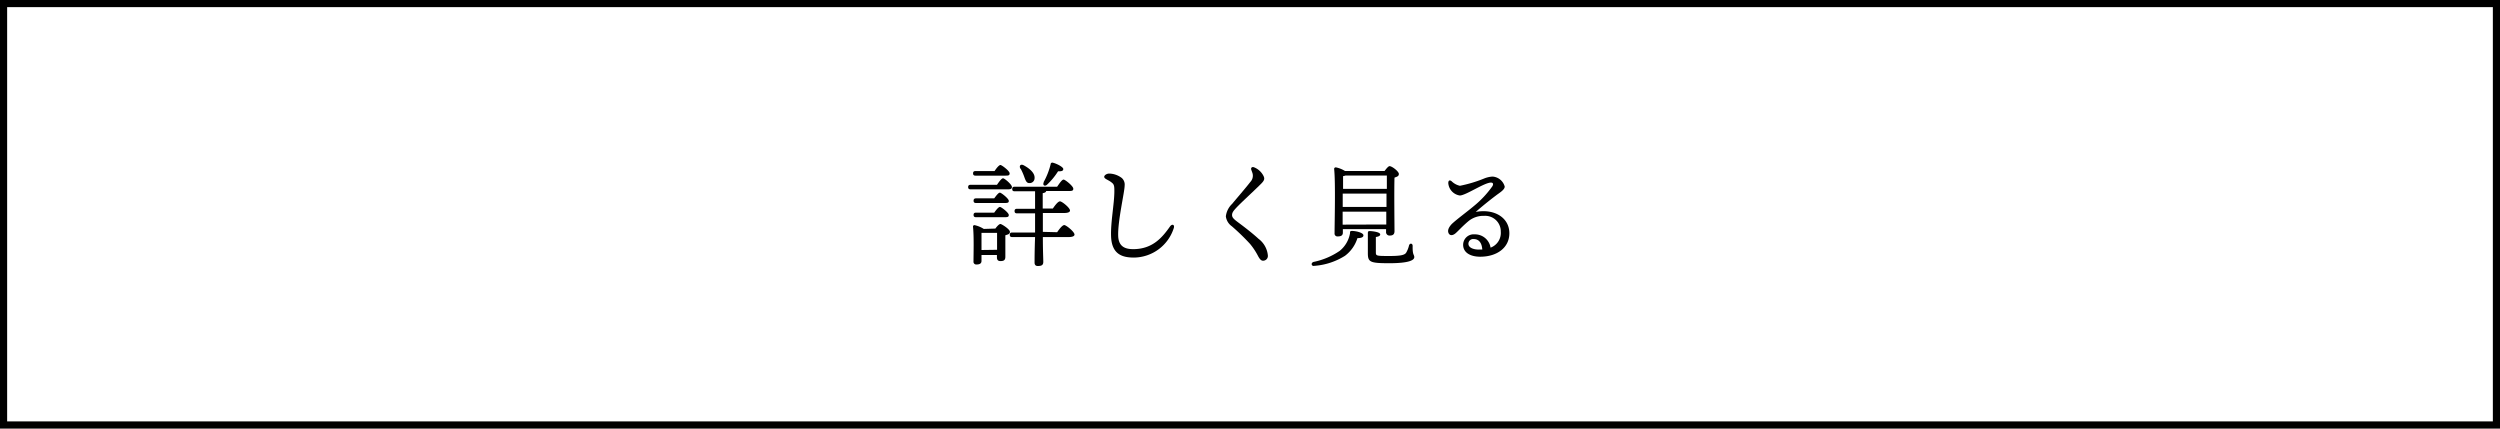 <svg xmlns="http://www.w3.org/2000/svg" viewBox="0 0 350 60"><title>Asset 1</title><g id="Layer_2" data-name="Layer 2"><g id="design"><g id="_1" data-name="1"><path d="M349,1V59H1V1H349m1-1H0V60H350V0Z"/><path d="M139.58,25.87c.29-.43.64-.91.85-.91s1.24.88,1.24,1.21-.27.34-.71.34H135.9c-.21,0-.36-.07-.36-.32s.15-.32.36-.32ZM139.35,32c.24-.32.53-.64.71-.64s1.33.74,1.33,1.09-.32.38-.64.49c0,.93,0,2.49,0,3s-.25.61-.69.61-.49-.29-.49-.55v-.3h-2.16v.83c0,.35-.24.5-.71.5a.38.38,0,0,1-.41-.43c0-1,.08-3.49-.07-4.87a.2.2,0,0,1,.23-.21,4.1,4.1,0,0,1,1.28.53Zm-2.77-7.41c-.2,0-.35-.06-.35-.32s.15-.32.35-.32h2.66c.27-.42.63-.85.82-.85s1.29.83,1.29,1.17-.25.32-.76.32Zm2.61,3.18c.28-.38.6-.8.79-.8s1.23.82,1.25,1.14-.24.31-.76.31h-3.82c-.21,0-.35-.07-.35-.32s.14-.33.35-.33Zm0,2c.28-.39.61-.8.8-.8s1.24.81,1.24,1.13-.24.31-.74.31h-3.84c-.21,0-.35-.07-.35-.32s.14-.32.35-.32Zm.4,5.2c0-.78,0-1.81,0-2.37h-2.08l-.1,0c0,.36,0,1.44,0,1.76V35ZM148,32.51c.33-.48.74-1,1-1s1.43.94,1.43,1.33c0,.22-.29.35-.84.35H146c0,1.89.06,3,.06,3.47s-.26.58-.77.58c-.32,0-.45-.18-.45-.48,0-.51,0-1.65.07-3.57h-3.19c-.21,0-.35-.06-.35-.32s.14-.32.35-.32h3.19V29.87h-2.52c-.2,0-.35-.06-.35-.32s.15-.32.35-.32h2.52V26.78h-2.85c-.21,0-.35-.06-.35-.32s.14-.32.35-.32H148c.31-.45.68-1,.9-1s1.34.9,1.36,1.26-.27.34-.8.34h-3c0,.14-.18.26-.48.3v2.15h1.42c.32-.46.72-1,1-1s1.4.91,1.4,1.28c0,.22-.27.35-.84.35H146v2.64Zm-5.15-8.9c-.19-.37,0-.69.45-.48.86.46,1.6,1.11,1.54,1.81a.69.69,0,0,1-.76.69c-.41,0-.54-.48-.73-1A9,9,0,0,0,142.89,23.61Zm3.24,1.92a10,10,0,0,0,1-2.54c0-.15.14-.26.32-.21.56.14,1.45.61,1.45.88s-.25.34-.73.32a9.5,9.5,0,0,1-1.56,1.89C146.25,26.14,145.93,25.92,146.13,25.53Z"/><path d="M155.26,24.3a3,3,0,0,1,1.79.62,1.23,1.23,0,0,1,.4,1.06c0,.88-1,5.07-.9,7.12.08,1.49,1.06,1.78,2.1,1.78,2.72,0,4.08-1.65,5.15-3.17.31-.43.68-.24.53.22a5.92,5.92,0,0,1-5.57,4.13c-1.63,0-3.13-.44-3.21-3-.07-1.95.46-4.55.46-6.28,0-.57,0-.92-.3-1.16-.48-.44-1.12-.55-1.12-.87C154.59,24.57,154.87,24.32,155.26,24.3Z"/><path d="M176.83,24.52c.25.45.27.69-.37,1.3-1,1-2.66,2.5-3.39,3.28-.37.4-.58.66-.58,1s.21.56.9,1.07c.93.69,2.06,1.57,2.8,2.26a3.29,3.29,0,0,1,1.31,2.32.67.67,0,0,1-.67.75c-.23,0-.43-.14-.72-.69A9.41,9.41,0,0,0,175,34.14a31.13,31.13,0,0,0-2.54-2.46,2,2,0,0,1-.84-1.39,2.87,2.87,0,0,1,.88-1.75c.66-.8,1.91-2.24,2.55-3.07a1.26,1.26,0,0,0,.32-1.14c-.08-.3-.18-.48-.21-.64s.08-.38.4-.27A2.52,2.52,0,0,1,176.83,24.52Z"/><path d="M190.88,32.94c0,.27-.28.39-.84.4a4.91,4.91,0,0,1-1.74,2.47A9.3,9.3,0,0,1,184,37.22c-.38.09-.54-.39-.11-.55a10,10,0,0,0,3.67-1.55A4.06,4.06,0,0,0,189,32.67c0-.24,0-.34.29-.34C190,32.35,190.88,32.62,190.88,32.94ZM188,32.57c0,.37-.23.53-.72.53a.4.4,0,0,1-.44-.45c0-1.48.15-7.1-.06-9,0-.13.1-.22.24-.22a3.86,3.86,0,0,1,1.28.51h5.54c.24-.32.53-.68.7-.68.34,0,1.3.74,1.3,1.09s-.3.39-.61.52c-.06,1.71,0,6.62,0,7.49,0,.49-.27.62-.7.62a.48.48,0,0,1-.48-.54v-.36H188Zm.38-8a1.62,1.62,0,0,1-.35.09c0,.34,0,1.06,0,1.78h6.13c0-.8,0-1.47,0-1.87Zm-.4,4.4h6.13V27.1h-6.13V29Zm6.1,2.46V29.63h-6.11l0,1.82ZM198,36c0,.43-.76.85-3.5.85s-3-.16-3-1.44c0-.5,0-1.87,0-2.77,0-.22.05-.29.28-.29s1.45.11,1.45.47c0,.19-.21.3-.61.36,0,.63,0,1.54,0,2.09s0,.57,1.9.57c1.6,0,2.13-.14,2.34-.46a3.67,3.67,0,0,0,.4-1c.1-.38.51-.34.51.05C197.74,35.76,198,35.62,198,36Z"/><path d="M211.31,32.65c0,2.1-1.83,3.29-4.07,3.29-1.36,0-2.4-.56-2.4-1.67a1.47,1.47,0,0,1,1.6-1.46,2.21,2.21,0,0,1,2.24,1.86,2.2,2.2,0,0,0,1.43-2.24,2.18,2.18,0,0,0-2.32-2.21,3.3,3.3,0,0,0-2.24.77c-.85.72-1.33,1.28-1.75,1.65s-.83.37-1,0,0-.79.44-1.27c.68-.65,2.25-1.8,3.12-2.54a13.93,13.93,0,0,0,2.57-2.75c.2-.34.07-.52-.19-.52-.93,0-3.54,1.81-4.37,1.81a1.9,1.9,0,0,1-1.61-1.73c0-.38.19-.48.46-.27a2.39,2.39,0,0,0,1.17.64,18.4,18.4,0,0,0,3.34-1,3.74,3.74,0,0,1,1.22-.29,1.9,1.9,0,0,1,1.71,1.4c0,.46-.75.88-1.2,1.23-1.1.83-2,1.57-2.86,2.32C209.24,29.18,211.31,30.49,211.31,32.65Zm-3.79,2.28c-.07-1-.53-1.46-1.19-1.46a.66.66,0,0,0-.75.66c0,.54.69.81,1.44.81Z"/></g></g></g></svg>